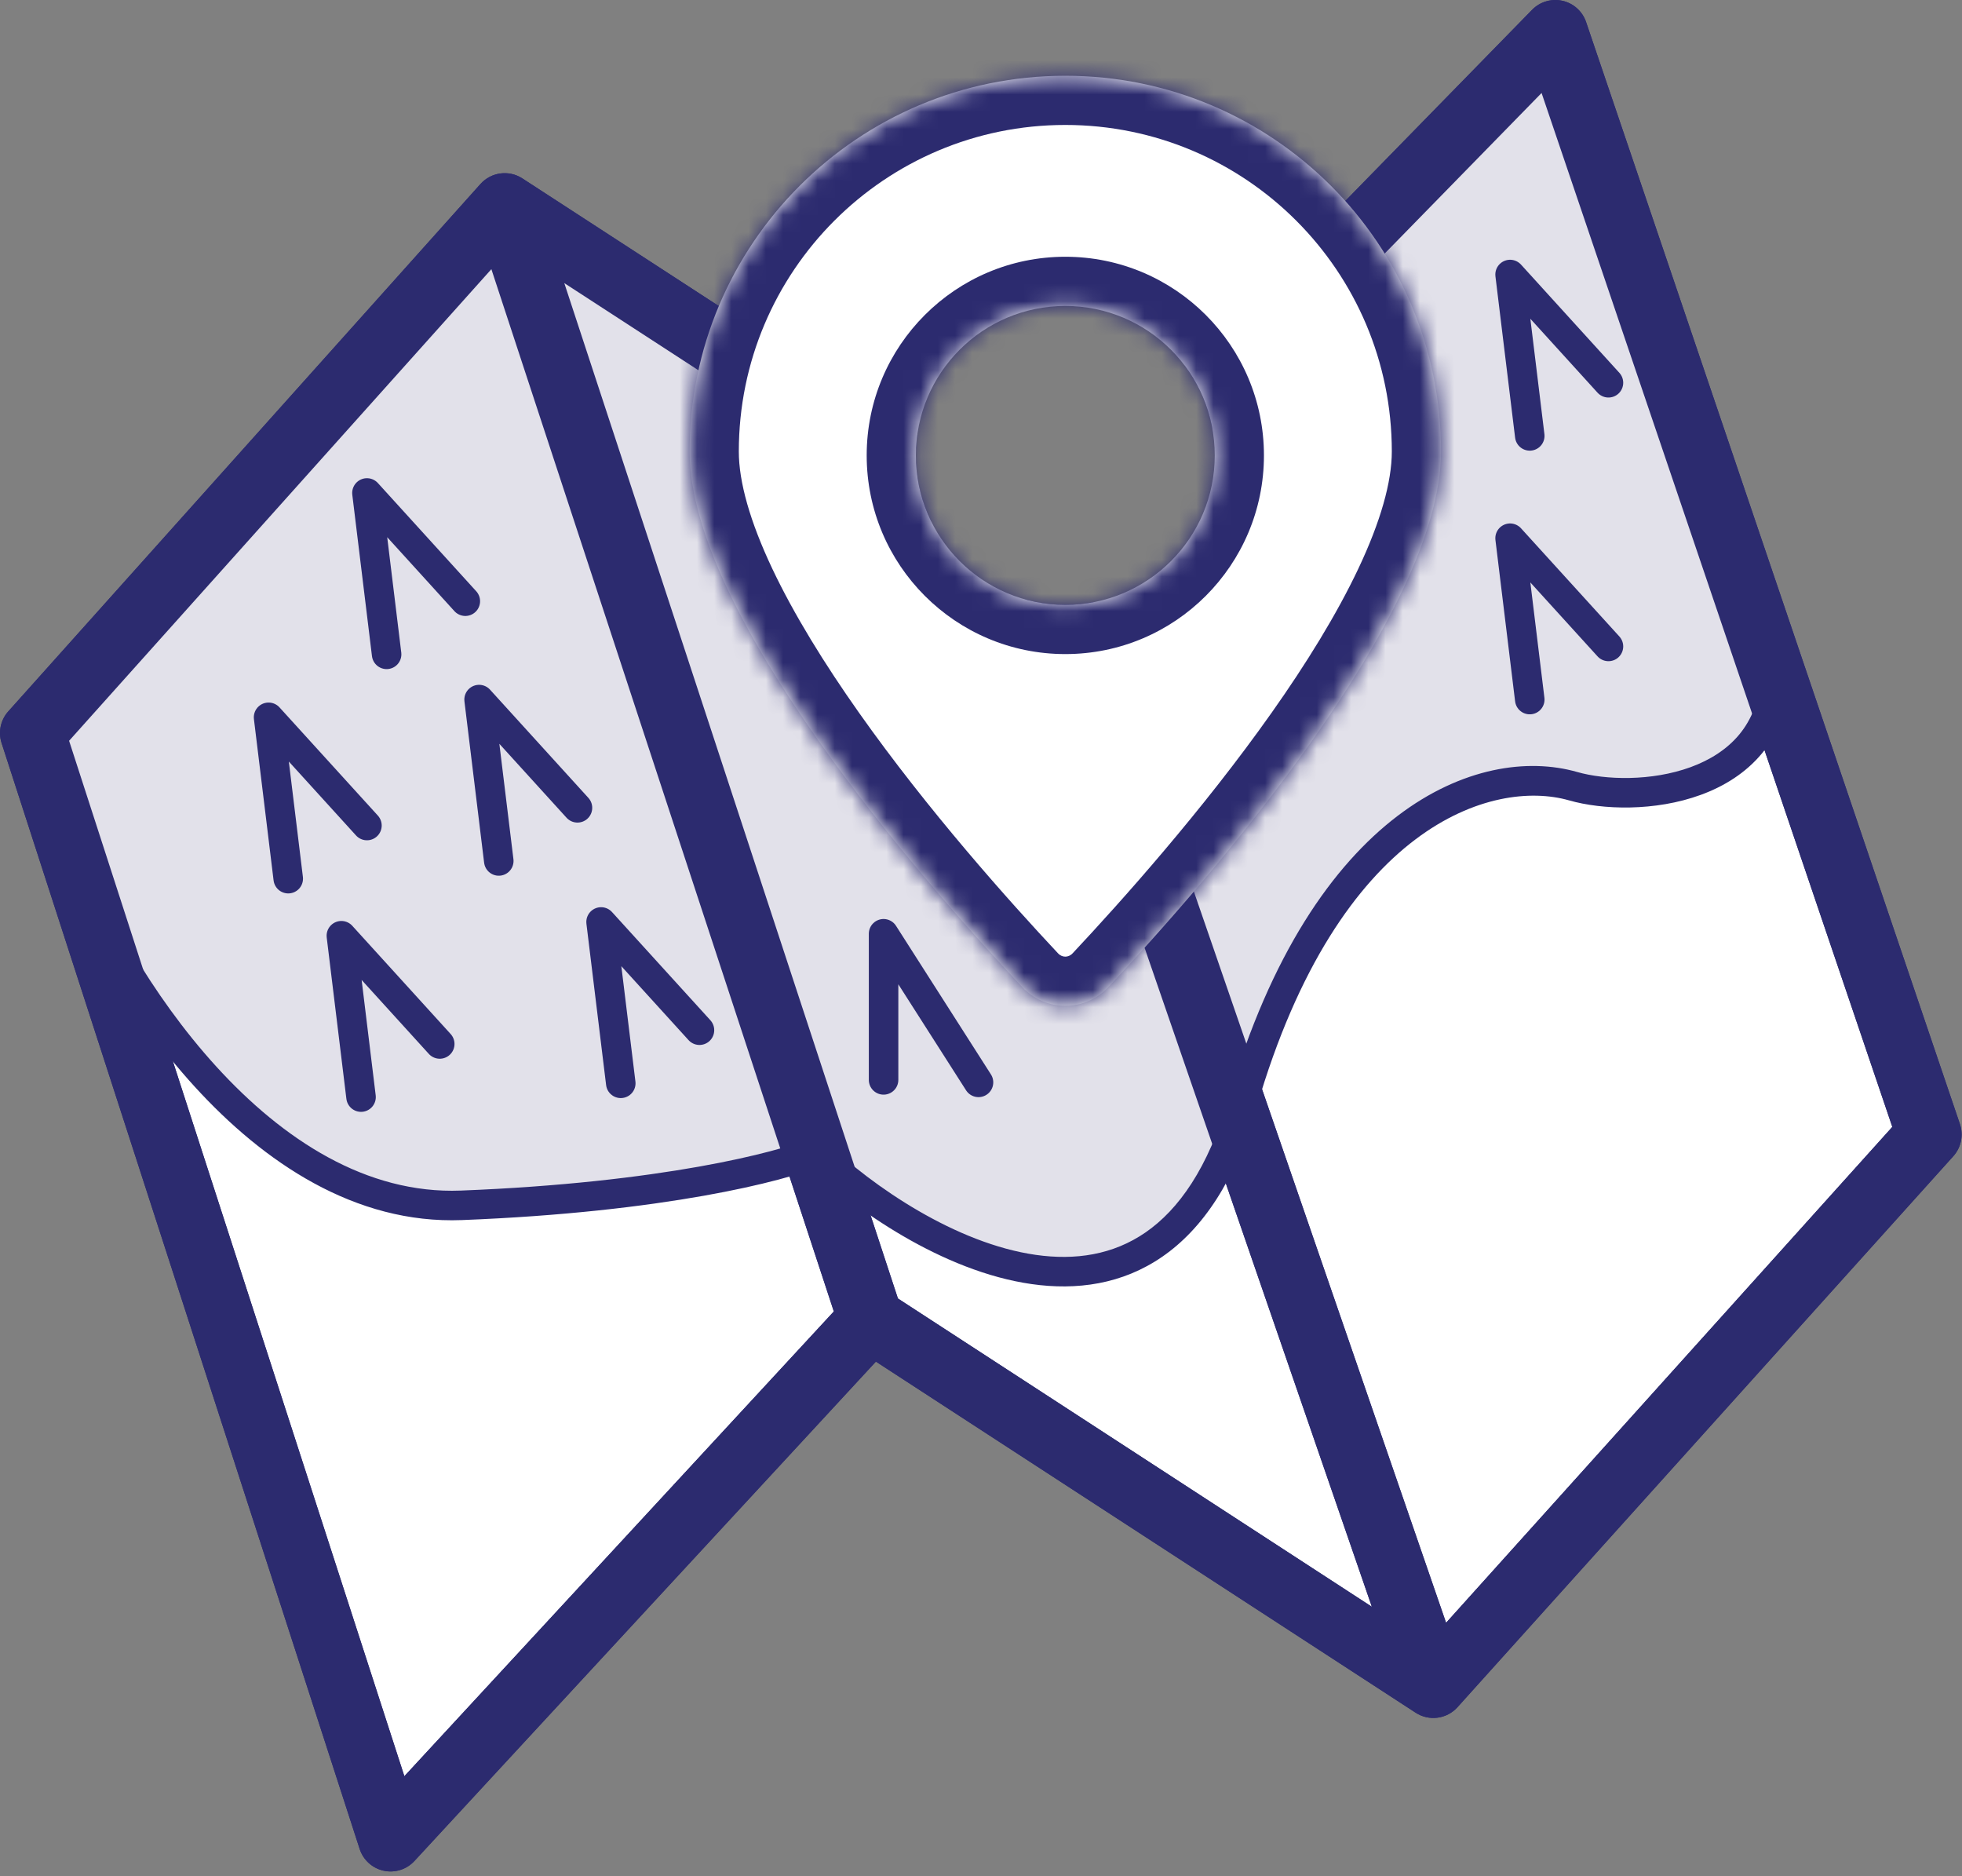 <svg width="114" height="109" viewBox="0 0 114 109" fill="none" xmlns="http://www.w3.org/2000/svg">
<rect x="0" y="0" width="114" height="109" fill="#808080" stroke="none"/>
<path fill-rule="evenodd" clip-rule="evenodd" d="M29.324 11.947L1.886 42.585L22.693 106.834L50.587 76.653L83.283 97.917L112.092 65.907L90.371 1.886L73.424 19.225C74.64 21.344 75.338 23.821 75.338 26.466C75.338 34.295 69.222 40.642 61.677 40.642C54.132 40.642 48.016 34.295 48.016 26.466C48.016 25.696 48.075 24.939 48.189 24.202L29.324 11.947Z" fill="white"/>
<path d="M1.886 42.585L0.481 41.327C0.033 41.827 -0.115 42.527 0.092 43.166L1.886 42.585ZM29.324 11.947L30.351 10.365C29.571 9.858 28.539 9.996 27.918 10.688L29.324 11.947ZM22.693 106.834L20.898 107.415C21.105 108.052 21.634 108.532 22.288 108.676C22.942 108.82 23.623 108.606 24.078 108.114L22.693 106.834ZM50.587 76.653L51.616 75.072C50.845 74.57 49.826 74.698 49.202 75.373L50.587 76.653ZM83.283 97.917L82.255 99.498C83.033 100.004 84.064 99.869 84.686 99.178L83.283 97.917ZM112.092 65.907L113.495 67.168C113.951 66.661 114.098 65.947 113.879 65.3L112.092 65.907ZM90.371 1.886L92.158 1.28C91.947 0.659 91.429 0.192 90.789 0.047C90.15 -0.098 89.481 0.099 89.022 0.568L90.371 1.886ZM73.424 19.225L72.075 17.906C71.485 18.51 71.368 19.432 71.788 20.164L73.424 19.225ZM48.189 24.202L50.053 24.491C50.166 23.757 49.839 23.025 49.217 22.62L48.189 24.202ZM3.292 43.843L30.729 13.205L27.918 10.688L0.481 41.327L3.292 43.843ZM24.488 106.253L3.681 42.004L0.092 43.166L20.898 107.415L24.488 106.253ZM49.202 75.373L21.308 105.553L24.078 108.114L51.973 77.933L49.202 75.373ZM84.312 96.335L51.616 75.072L49.559 78.234L82.255 99.498L84.312 96.335ZM110.69 64.645L81.881 96.655L84.686 99.178L113.495 67.168L110.69 64.645ZM88.585 2.493L110.306 66.513L113.879 65.3L92.158 1.28L88.585 2.493ZM74.773 20.543L91.72 3.205L89.022 0.568L72.075 17.906L74.773 20.543ZM71.788 20.164C72.843 22.002 73.452 24.156 73.452 26.466H77.225C77.225 23.485 76.437 20.686 75.06 18.286L71.788 20.164ZM73.452 26.466C73.452 33.32 68.115 38.756 61.677 38.756V42.528C70.329 42.528 77.225 35.271 77.225 26.466H73.452ZM61.677 38.756C55.239 38.756 49.902 33.32 49.902 26.466H46.129C46.129 35.271 53.025 42.528 61.677 42.528V38.756ZM49.902 26.466C49.902 25.793 49.954 25.133 50.053 24.491L46.325 23.914C46.196 24.746 46.129 25.599 46.129 26.466H49.902ZM28.296 13.529L47.161 25.784L49.217 22.62L30.351 10.365L28.296 13.529ZM27.532 12.536L48.795 77.242L52.38 76.064L31.116 11.358L27.532 12.536ZM61.701 41.134L81.5 98.532L85.067 97.302L65.267 39.904L61.701 41.134Z" fill="#2C2B6F"/>
<path fill-rule="evenodd" clip-rule="evenodd" d="M3.944 49.558C6.497 56.456 15.102 70.479 26.809 70.022C38.515 69.564 45.405 67.773 47.386 66.935C52.95 72.27 67.347 80.722 72.194 64.077C77.041 47.432 86.332 44.223 91.4 45.671C94.982 46.7 102.901 46.014 103.175 39.155L90.2 2.115L72.353 19.824C73.66 21.748 74.424 24.075 74.424 26.58C74.424 33.209 69.075 38.584 62.477 38.584C55.879 38.584 50.531 33.209 50.531 26.58C50.531 26.267 50.542 25.956 50.566 25.649L28.924 12.632L1.486 42.356L3.944 49.558Z" fill="#E2E1EA"/>
<path d="M26.809 70.022L26.775 69.165H26.775L26.809 70.022ZM3.944 49.558L3.133 49.835C3.135 49.842 3.138 49.849 3.14 49.856L3.944 49.558ZM47.386 66.935L47.98 66.316C47.733 66.079 47.368 66.012 47.052 66.145L47.386 66.935ZM91.4 45.671L91.637 44.847L91.636 44.847L91.4 45.671ZM103.175 39.155L104.032 39.189C104.036 39.081 104.02 38.974 103.985 38.871L103.175 39.155ZM90.2 2.115L91.009 1.831C90.912 1.554 90.679 1.345 90.392 1.279C90.105 1.213 89.805 1.299 89.596 1.506L90.2 2.115ZM72.353 19.824L71.749 19.215C71.457 19.506 71.412 19.964 71.644 20.306L72.353 19.824ZM50.566 25.649L51.421 25.714C51.446 25.391 51.286 25.081 51.008 24.914L50.566 25.649ZM28.924 12.632L29.365 11.898C29.017 11.688 28.569 11.752 28.294 12.051L28.924 12.632ZM1.486 42.356L0.856 41.774C0.643 42.006 0.573 42.335 0.675 42.633L1.486 42.356ZM26.775 69.165C21.289 69.379 16.437 66.201 12.577 61.97C8.728 57.751 5.992 52.62 4.748 49.261L3.14 49.856C4.45 53.394 7.293 58.723 11.31 63.126C15.318 67.517 20.621 71.122 26.842 70.879L26.775 69.165ZM47.052 66.145C45.208 66.926 38.435 68.71 26.775 69.165L26.842 70.879C38.595 70.419 45.602 68.621 47.721 67.725L47.052 66.145ZM71.371 63.837C70.195 67.876 68.475 70.272 66.568 71.591C64.669 72.904 62.473 73.227 60.18 72.9C55.534 72.237 50.703 68.927 47.98 66.316L46.793 67.554C49.634 70.278 54.783 73.862 59.938 74.597C62.546 74.97 65.205 74.618 67.543 73.001C69.873 71.39 71.77 68.6 73.017 64.317L71.371 63.837ZM91.636 44.847C85.907 43.21 76.281 46.978 71.371 63.837L73.017 64.317C77.802 47.886 86.757 45.236 91.165 46.496L91.636 44.847ZM102.319 39.121C102.257 40.66 101.772 41.806 101.063 42.665C100.345 43.534 99.359 44.154 98.234 44.566C95.958 45.398 93.27 45.316 91.637 44.847L91.164 46.495C93.113 47.055 96.175 47.145 98.823 46.176C100.16 45.688 101.428 44.915 102.385 43.758C103.349 42.591 103.957 41.079 104.032 39.189L102.319 39.121ZM89.391 2.398L102.366 39.438L103.985 38.871L91.009 1.831L89.391 2.398ZM72.957 20.433L90.804 2.723L89.596 1.506L71.749 19.215L72.957 20.433ZM71.644 20.306C72.857 22.092 73.566 24.251 73.566 26.58H75.281C75.281 23.898 74.463 21.405 73.063 19.342L71.644 20.306ZM73.566 26.58C73.566 32.74 68.598 37.726 62.477 37.726V39.441C69.552 39.441 75.281 33.679 75.281 26.58H73.566ZM62.477 37.726C56.357 37.726 51.388 32.74 51.388 26.58H49.673C49.673 33.679 55.402 39.441 62.477 39.441V37.726ZM51.388 26.58C51.388 26.288 51.399 26 51.421 25.714L49.711 25.584C49.686 25.913 49.673 26.245 49.673 26.58H51.388ZM28.482 13.367L50.124 26.384L51.008 24.914L29.365 11.898L28.482 13.367ZM2.116 42.938L29.553 13.214L28.294 12.051L0.856 41.774L2.116 42.938ZM4.756 49.281L2.298 42.079L0.675 42.633L3.133 49.835L4.756 49.281Z" fill="#2C2B6F"/>
<path fill-rule="evenodd" clip-rule="evenodd" d="M92.158 1.28C91.947 0.659 91.429 0.192 90.789 0.047C90.15 -0.098 89.481 0.099 89.022 0.568L68.83 21.226C69.644 22.303 70.213 23.576 70.454 24.962L89.572 5.402L109.951 65.466L84.023 94.275L63.569 34.98C63.028 35.085 62.47 35.14 61.899 35.14C61.074 35.14 60.276 35.025 59.52 34.81L79.71 93.343L52.172 75.433L32.788 16.447L54.109 30.298C53.537 29.14 53.216 27.836 53.216 26.457C53.216 26.055 53.243 25.659 53.296 25.271L30.351 10.365C29.571 9.858 28.539 9.996 27.918 10.688L0.481 41.327C0.033 41.827 -0.115 42.527 0.092 43.166L20.898 107.415C21.105 108.052 21.634 108.532 22.288 108.676C22.942 108.82 23.623 108.606 24.078 108.114L50.893 79.101L82.255 99.498C83.033 100.004 84.064 99.868 84.685 99.178L113.495 67.168C113.951 66.661 114.098 65.947 113.879 65.3L92.158 1.28ZM28.551 15.637L48.449 76.187L23.495 103.187L4.015 43.035L28.551 15.637Z" fill="#2C2B6F"/>
<mask id="path-6-inside-1_384_914" fill="white">
<path fill-rule="evenodd" clip-rule="evenodd" d="M59.388 57.334C60.762 58.799 63.035 58.799 64.41 57.334C70.148 51.218 83.728 35.739 83.728 26.23C83.728 14.175 73.954 4.401 61.899 4.401C49.843 4.401 40.07 14.175 40.07 26.23C40.07 35.739 53.65 51.218 59.388 57.334ZM61.899 35.14C66.694 35.14 70.582 31.253 70.582 26.457C70.582 21.662 66.694 17.774 61.899 17.774C57.103 17.774 53.216 21.662 53.216 26.457C53.216 31.253 57.103 35.14 61.899 35.14Z"/>
</mask>
<path fill-rule="evenodd" clip-rule="evenodd" d="M59.388 57.334C60.762 58.799 63.035 58.799 64.41 57.334C70.148 51.218 83.728 35.739 83.728 26.23C83.728 14.175 73.954 4.401 61.899 4.401C49.843 4.401 40.07 14.175 40.07 26.23C40.07 35.739 53.65 51.218 59.388 57.334ZM61.899 35.14C66.694 35.14 70.582 31.253 70.582 26.457C70.582 21.662 66.694 17.774 61.899 17.774C57.103 17.774 53.216 21.662 53.216 26.457C53.216 31.253 57.103 35.14 61.899 35.14Z" fill="white"/>
<path d="M64.41 57.334L66.494 59.29L64.41 57.334ZM59.388 57.334L57.303 59.29L59.388 57.334ZM80.87 26.23C80.87 27.993 80.22 30.295 78.932 33.021C77.665 35.702 75.888 38.572 73.886 41.406C69.884 47.073 65.156 52.361 62.326 55.379L66.494 59.29C69.401 56.191 74.333 50.682 78.555 44.703C80.666 41.715 82.642 38.549 84.1 35.463C85.538 32.421 86.586 29.222 86.586 26.23H80.87ZM61.899 7.259C72.376 7.259 80.87 15.753 80.87 26.23H86.586C86.586 12.596 75.533 1.543 61.899 1.543V7.259ZM42.928 26.23C42.928 15.753 51.422 7.259 61.899 7.259V1.543C48.264 1.543 37.212 12.596 37.212 26.23H42.928ZM61.472 55.379C58.641 52.361 53.913 47.073 49.912 41.406C47.91 38.572 46.133 35.702 44.865 33.021C43.577 30.295 42.928 27.993 42.928 26.23H37.212C37.212 29.222 38.26 32.421 39.697 35.463C41.156 38.549 43.132 41.715 45.242 44.703C49.465 50.682 54.396 56.191 57.303 59.29L61.472 55.379ZM67.724 26.457C67.724 29.674 65.116 32.282 61.899 32.282V37.998C68.273 37.998 73.44 32.831 73.44 26.457H67.724ZM61.899 20.632C65.116 20.632 67.724 23.24 67.724 26.457H73.44C73.44 20.083 68.273 14.916 61.899 14.916V20.632ZM56.074 26.457C56.074 23.24 58.682 20.632 61.899 20.632V14.916C55.525 14.916 50.358 20.083 50.358 26.457H56.074ZM61.899 32.282C58.682 32.282 56.074 29.674 56.074 26.457H50.358C50.358 32.831 55.525 37.998 61.899 37.998V32.282ZM62.326 55.379C62.191 55.523 62.039 55.575 61.899 55.575C61.759 55.575 61.607 55.523 61.472 55.379L57.303 59.29C59.807 61.958 63.991 61.958 66.494 59.29L62.326 55.379Z" fill="#2C2B6F" mask="url(#path-6-inside-1_384_914)"/>
<path d="M16.748 51.045L15.605 41.671L21.321 47.958" stroke="#2C2B6F" stroke-width="1.715" stroke-linecap="round" stroke-linejoin="round"/>
<path d="M22.464 38.013L21.321 28.638L27.037 34.926" stroke="#2C2B6F" stroke-width="1.715" stroke-linecap="round" stroke-linejoin="round"/>
<path d="M28.981 50.016L27.837 40.641L33.553 46.929" stroke="#2C2B6F" stroke-width="1.715" stroke-linecap="round" stroke-linejoin="round"/>
<path d="M88.885 25.323L87.742 15.948L93.458 22.236" stroke="#2C2B6F" stroke-width="1.715" stroke-linecap="round" stroke-linejoin="round"/>
<path d="M88.885 40.641L87.742 31.267L93.458 37.554" stroke="#2C2B6F" stroke-width="1.715" stroke-linecap="round" stroke-linejoin="round"/>
<path d="M20.978 63.734L19.835 54.36L25.551 60.648" stroke="#2C2B6F" stroke-width="1.715" stroke-linecap="round" stroke-linejoin="round"/>
<path d="M36.069 62.934L34.925 53.56L40.642 59.848" stroke="#2C2B6F" stroke-width="1.715" stroke-linecap="round" stroke-linejoin="round"/>
<path d="M56.855 62.879L51.339 54.246L51.339 62.735" stroke="#2C2B6F" stroke-width="1.715" stroke-linecap="round" stroke-linejoin="round"/>
</svg>

